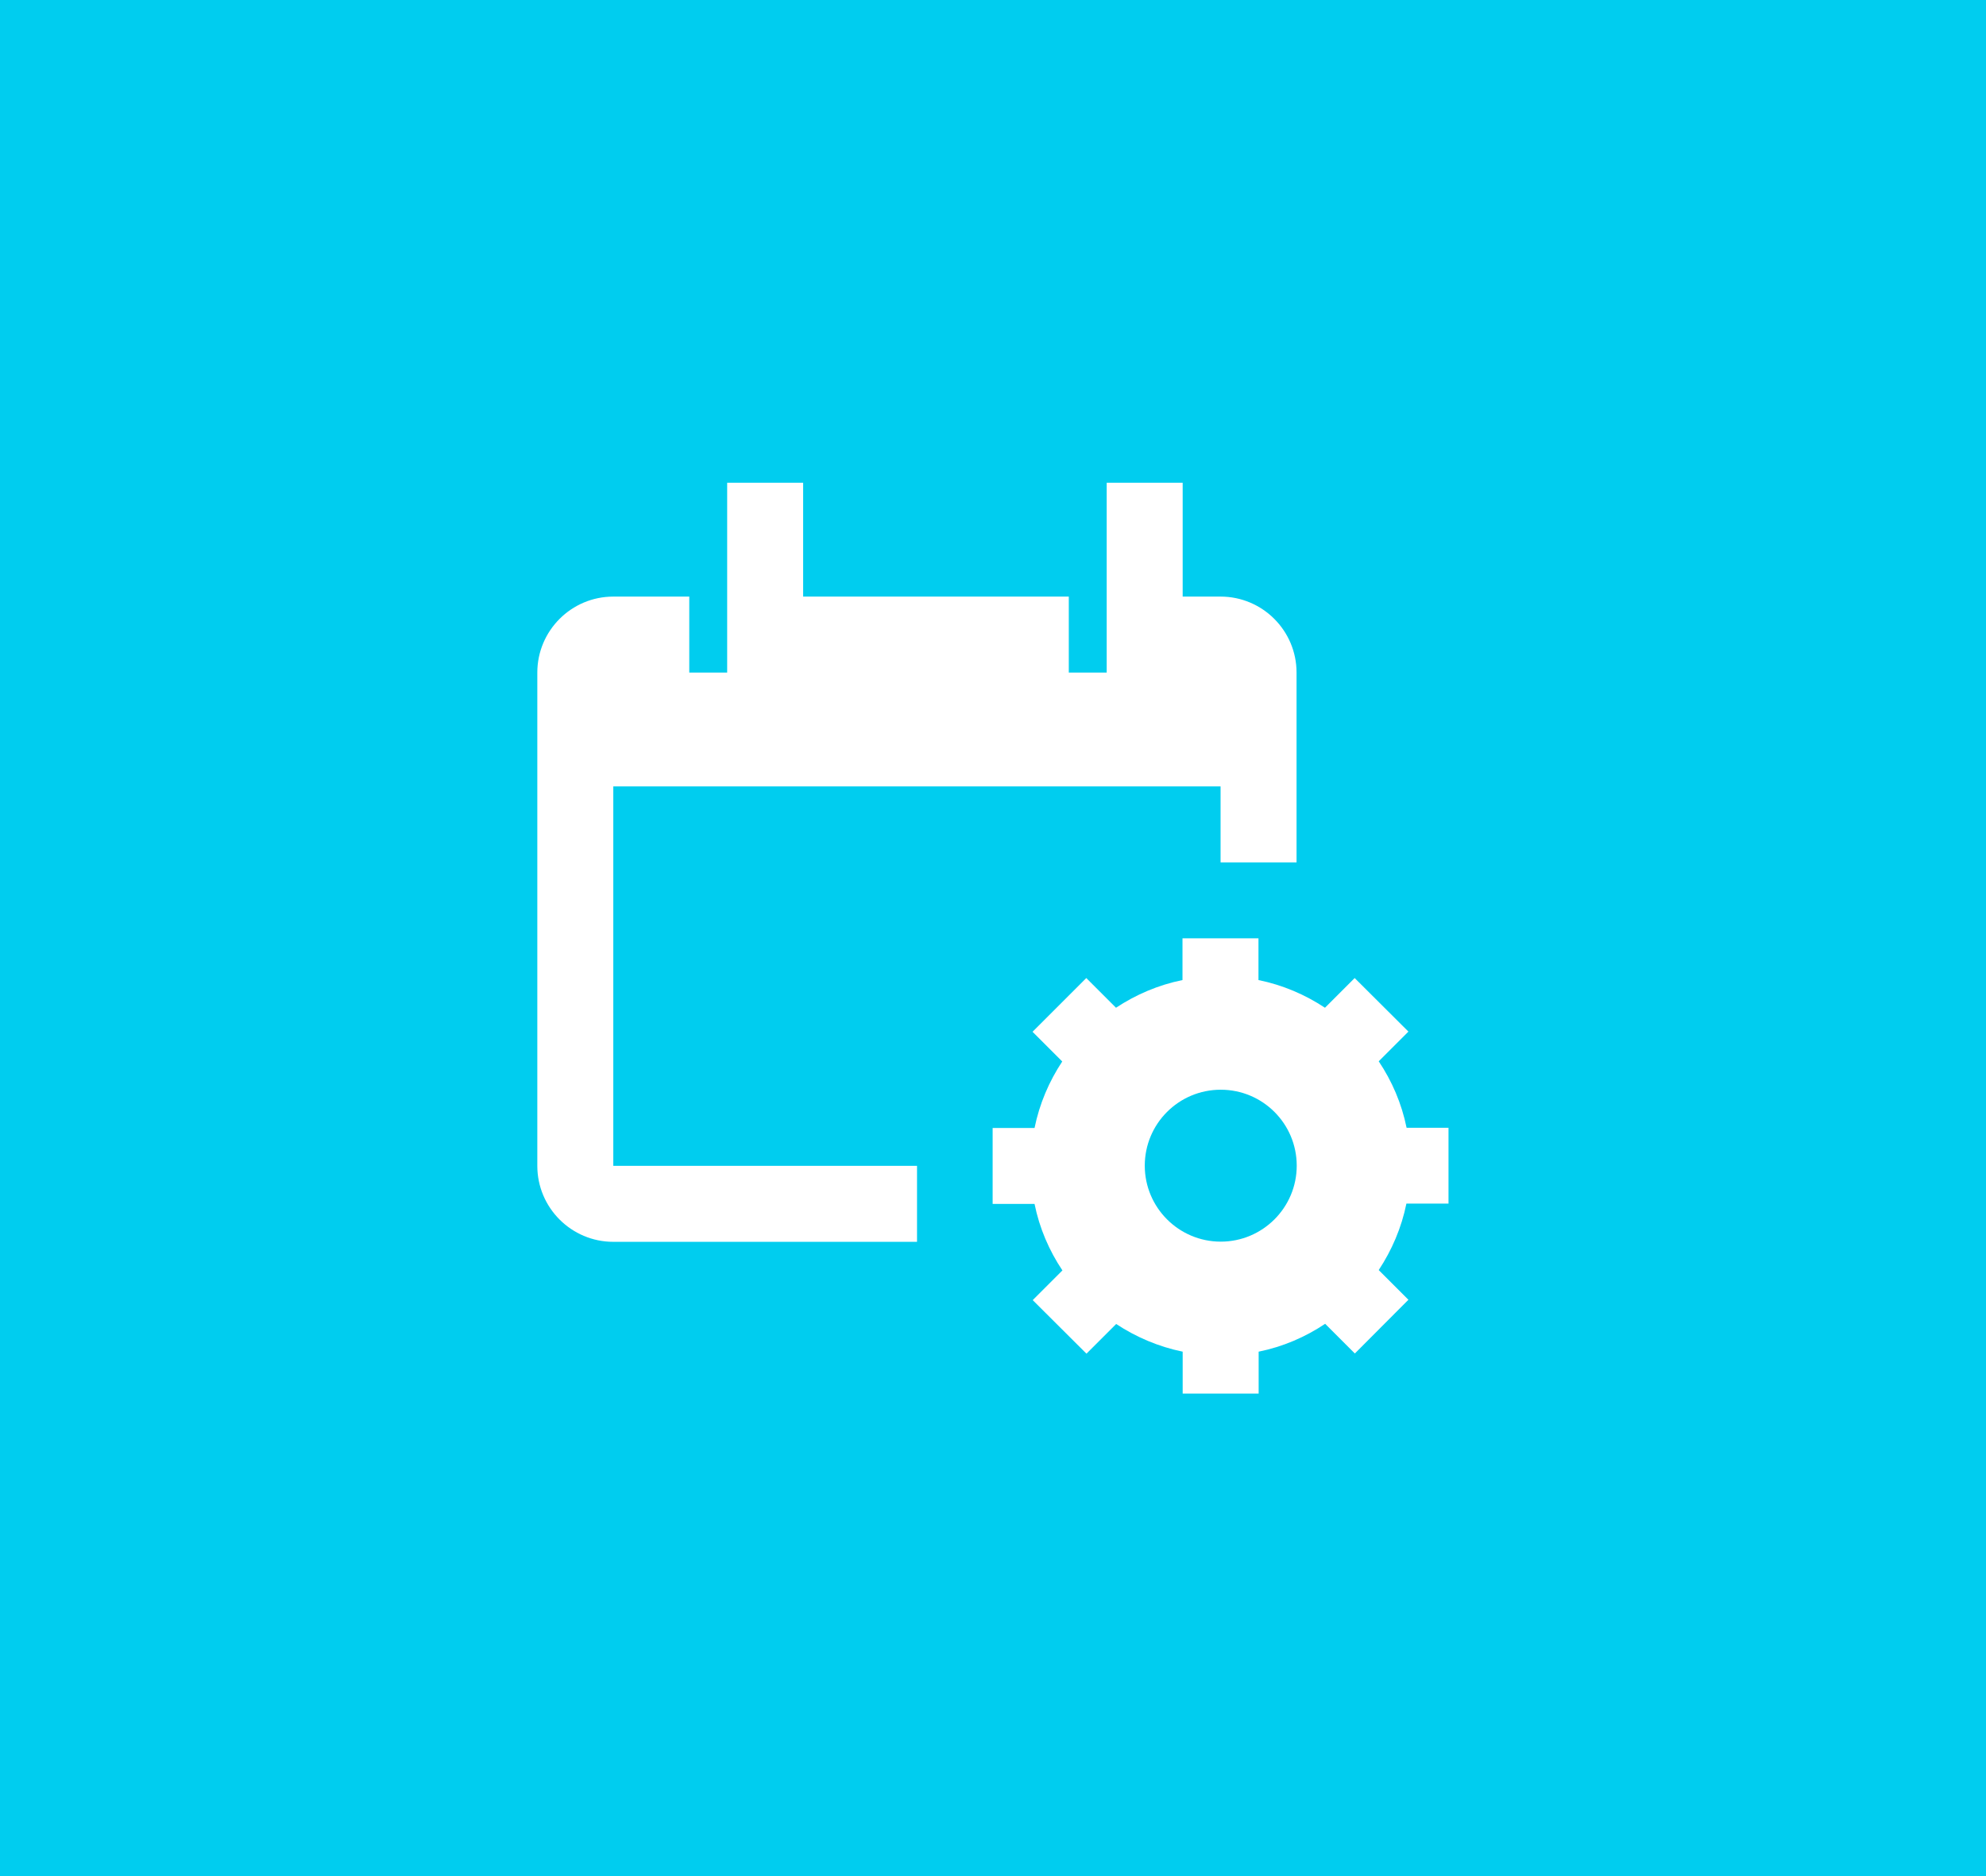 <?xml version="1.0" encoding="UTF-8"?><svg id="Laag_1" xmlns="http://www.w3.org/2000/svg" width="109" height="103" viewBox="0 0 109 103"><defs><style>.cls-1{fill:#fff;}.cls-2{fill:#00cdef;}</style></defs><rect class="cls-2" width="109" height="103"/><path class="cls-1" d="M50.33,64h-16.67v-20.83h33.33v4.17s4.17,0,4.17,0v-10.42c0-2.3-1.87-4.17-4.17-4.17h-2.08v-6.25h-4.17v10.42h-2.08v-4.17h-14.58v-6.25h-4.17v10.42h-2.08v-4.17h-4.17c-2.3,0-4.17,1.87-4.17,4.17v27.08c0,2.3,1.87,4.17,4.17,4.17h16.67v-4.17Z"/><path class="cls-1" d="M79.5,66.08v-4.17h-2.3c-.27-1.33-.8-2.56-1.53-3.65l1.63-1.63-2.95-2.94-1.63,1.63c-1.09-.72-2.32-1.25-3.65-1.52v-2.29h-4.17v2.29c-1.33.27-2.56.8-3.65,1.52l-1.63-1.63-2.95,2.95,1.63,1.63c-.72,1.09-1.25,2.32-1.52,3.65h-2.3v4.17h2.3c.27,1.33.8,2.56,1.53,3.65l-1.63,1.63,2.95,2.94,1.63-1.63c1.09.72,2.33,1.25,3.65,1.52v2.3h4.17v-2.3c1.33-.27,2.56-.8,3.65-1.53l1.63,1.63,2.94-2.95-1.63-1.63c.72-1.09,1.25-2.32,1.52-3.65h2.3ZM67,68.16c-2.3,0-4.17-1.87-4.17-4.17s1.86-4.17,4.17-4.17,4.17,1.87,4.17,4.17-1.87,4.17-4.17,4.17Z"/></svg>
